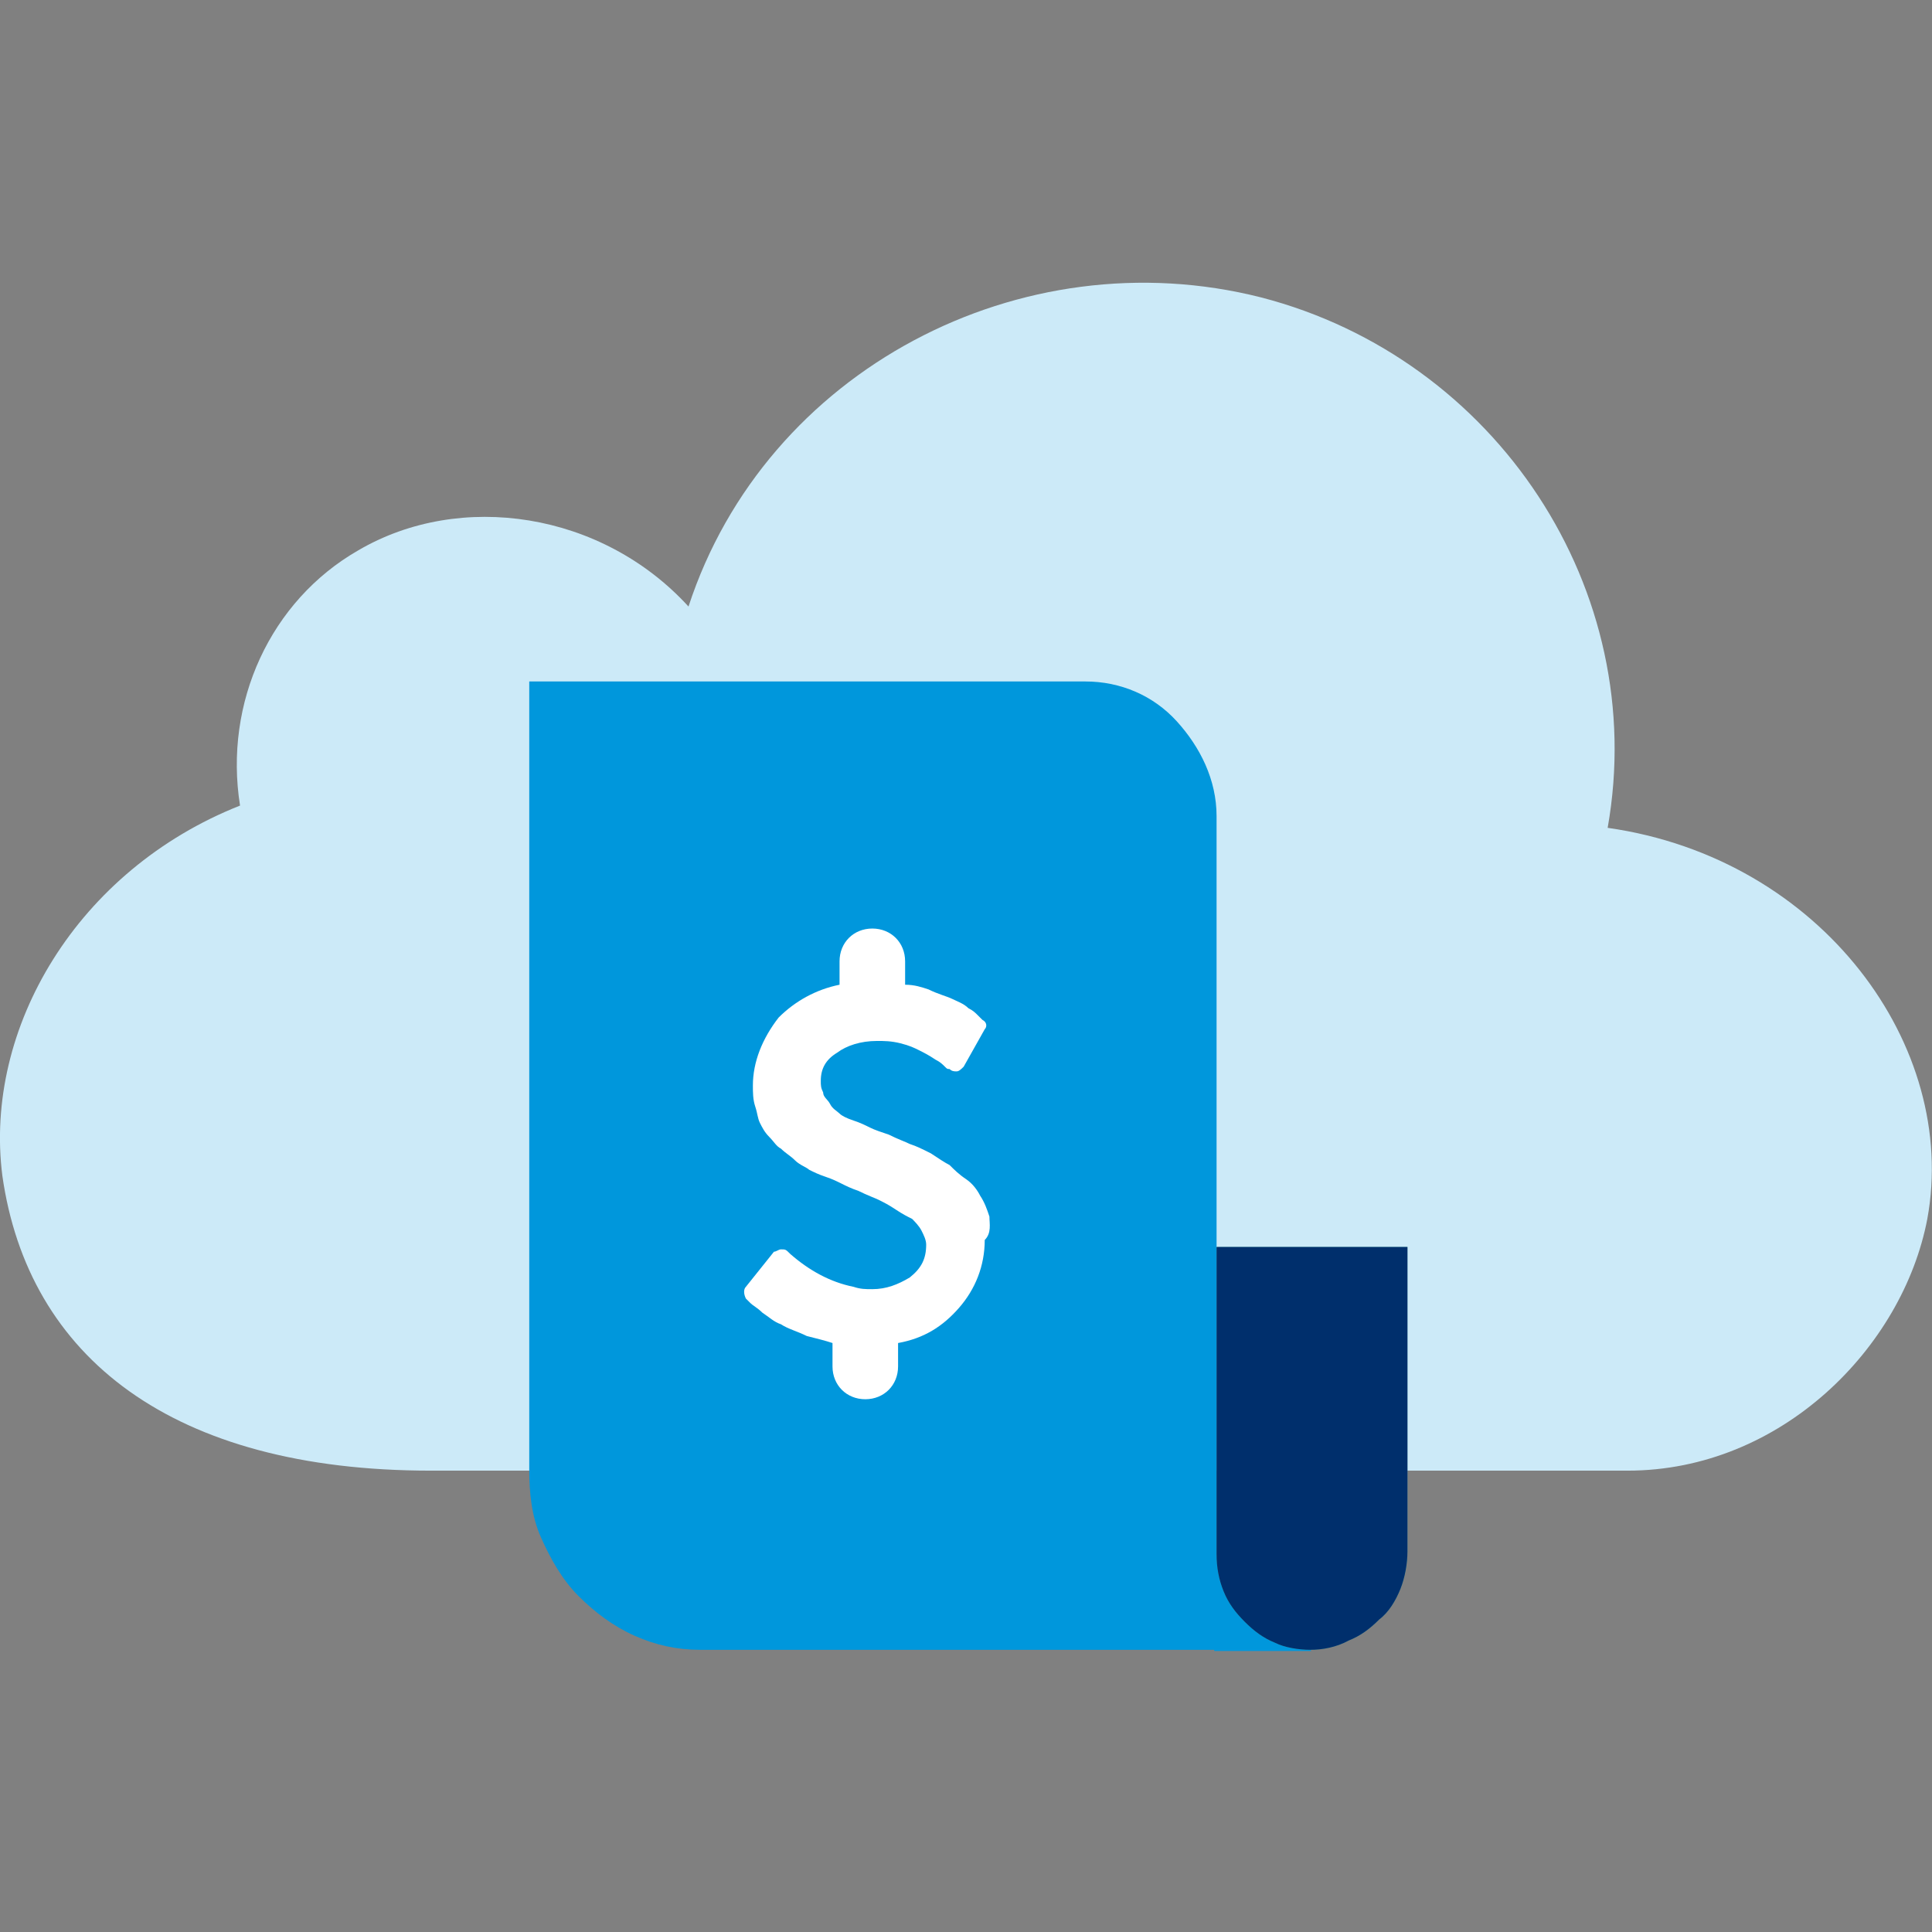 <svg xmlns="http://www.w3.org/2000/svg" fill="none" viewBox="0 0 82 82" height="82" width="82">
<rect x="0" y="0" width="82" height="82" fill="#808080" stroke="none"/>
<g clip-path="url(#clip0_5_53)">
<path fill="#CCEAF8" d="M68.234 35.136C70.023 25.047 63.513 15.207 53.524 12.623C43.336 10.039 32.502 15.704 29.222 25.743C25.544 21.718 19.531 20.823 15.207 23.358C11.48 25.495 9.492 29.818 10.188 34.191C3.28 36.925 -0.696 43.634 0.099 49.896C1.193 57.599 7.305 62.419 18.288 62.419H69.079C75.589 62.419 80.758 57.201 81.801 51.735C83.143 44.429 77.329 36.428 68.234 35.136Z"></path>
<path fill="#0097DC" d="M51.536 70.023H29.719C28.725 70.023 27.83 69.824 26.936 69.427C26.041 69.029 25.246 68.433 24.55 67.737C23.855 67.041 23.358 66.147 22.96 65.252C22.562 64.358 22.463 63.364 22.463 62.37V28.924H46.069C47.56 28.924 48.952 29.52 49.945 30.613C50.939 31.707 51.635 33.098 51.635 34.639V66.047L55.661 70.073H51.536V70.023Z"></path>
<path fill="#479E9B" d="M55.611 70.023C55.114 70.023 54.518 69.924 54.12 69.725C53.623 69.526 53.225 69.228 52.828 68.83C52.43 68.433 52.132 68.035 51.933 67.538C51.734 67.041 51.635 66.544 51.635 65.948V52.927H59.736V65.849C59.736 66.345 59.636 66.942 59.438 67.439C59.239 67.936 58.941 68.433 58.543 68.731C58.145 69.129 57.748 69.427 57.251 69.625C56.704 69.924 56.108 70.023 55.611 70.023Z"></path>
<path fill="#002F6C" d="M55.611 70.023C55.114 70.023 54.518 69.924 54.12 69.725C53.623 69.526 53.225 69.228 52.828 68.83C52.43 68.433 52.132 68.035 51.933 67.538C51.734 67.041 51.635 66.544 51.635 65.948V52.927H59.736V65.849C59.736 66.345 59.636 66.942 59.438 67.439C59.239 67.936 58.941 68.433 58.543 68.731C58.145 69.129 57.748 69.427 57.251 69.625C56.704 69.924 56.108 70.023 55.611 70.023Z"></path>
<path fill="white" d="M41.994 51.635C41.895 51.337 41.795 51.039 41.596 50.741C41.497 50.542 41.298 50.244 41 50.045C40.702 49.846 40.503 49.647 40.304 49.449C40.105 49.349 39.807 49.15 39.509 48.952C39.111 48.753 38.913 48.653 38.614 48.554C38.416 48.455 38.117 48.355 37.72 48.156C37.422 48.057 37.124 47.958 36.925 47.858C36.726 47.759 36.527 47.659 36.229 47.56C35.931 47.461 35.732 47.361 35.633 47.262C35.533 47.162 35.334 47.063 35.235 46.864C35.136 46.665 34.937 46.566 34.937 46.367C34.838 46.169 34.837 46.069 34.837 45.87C34.837 45.373 35.036 44.976 35.533 44.678C35.931 44.379 36.527 44.181 37.223 44.181C37.521 44.181 37.819 44.181 38.217 44.28C38.614 44.379 38.813 44.479 39.012 44.578C39.211 44.678 39.41 44.777 39.708 44.976C39.907 45.075 40.006 45.175 40.105 45.274C40.205 45.373 40.205 45.373 40.304 45.373C40.404 45.473 40.503 45.473 40.602 45.473C40.702 45.473 40.801 45.373 40.901 45.274L41.795 43.684C41.895 43.584 41.895 43.385 41.696 43.286C41.696 43.286 41.596 43.187 41.497 43.087C41.398 42.988 41.298 42.889 41.099 42.789C40.901 42.59 40.602 42.491 40.404 42.392C40.205 42.292 39.807 42.193 39.41 41.994C39.111 41.895 38.813 41.795 38.416 41.795V40.801C38.416 40.006 37.819 39.41 37.024 39.41C36.229 39.41 35.633 40.006 35.633 40.801V41.795C34.639 41.994 33.744 42.491 33.048 43.187C32.353 44.081 31.955 45.075 31.955 46.069C31.955 46.367 31.955 46.665 32.054 46.964C32.154 47.262 32.154 47.461 32.253 47.659C32.353 47.858 32.452 48.057 32.651 48.256C32.85 48.455 32.949 48.653 33.148 48.753C33.347 48.952 33.545 49.051 33.744 49.25C33.943 49.449 34.241 49.548 34.341 49.647C34.539 49.747 34.738 49.846 35.036 49.945C35.334 50.045 35.533 50.144 35.732 50.244C35.931 50.343 36.13 50.442 36.428 50.542C36.825 50.741 37.124 50.84 37.322 50.939C37.521 51.039 37.72 51.138 38.018 51.337C38.316 51.536 38.515 51.635 38.714 51.734C38.813 51.834 39.012 52.033 39.111 52.231C39.211 52.43 39.31 52.629 39.31 52.828C39.31 53.424 39.111 53.822 38.614 54.219C38.117 54.517 37.621 54.716 37.024 54.716C36.726 54.716 36.527 54.716 36.229 54.617C35.235 54.418 34.341 53.921 33.545 53.225C33.347 53.027 33.347 53.027 33.148 53.027C33.048 53.027 32.949 53.126 32.85 53.126L31.657 54.617C31.558 54.716 31.558 54.915 31.657 55.114C31.657 55.114 31.756 55.213 31.856 55.313C31.955 55.412 32.154 55.511 32.353 55.71C32.651 55.909 32.85 56.108 33.148 56.207C33.446 56.406 33.844 56.505 34.241 56.704C34.639 56.804 35.036 56.903 35.334 57.002V57.996C35.334 58.791 35.931 59.388 36.726 59.388C37.521 59.388 38.117 58.791 38.117 57.996V57.002C39.211 56.804 40.006 56.307 40.702 55.511C41.398 54.716 41.795 53.722 41.795 52.629C42.093 52.331 41.994 51.933 41.994 51.635Z"></path>
</g>
<defs>
<clipPath id="clip0_5_53">
<rect fill="white" height="82" width="82"></rect>
</clipPath>
</defs>
</svg>